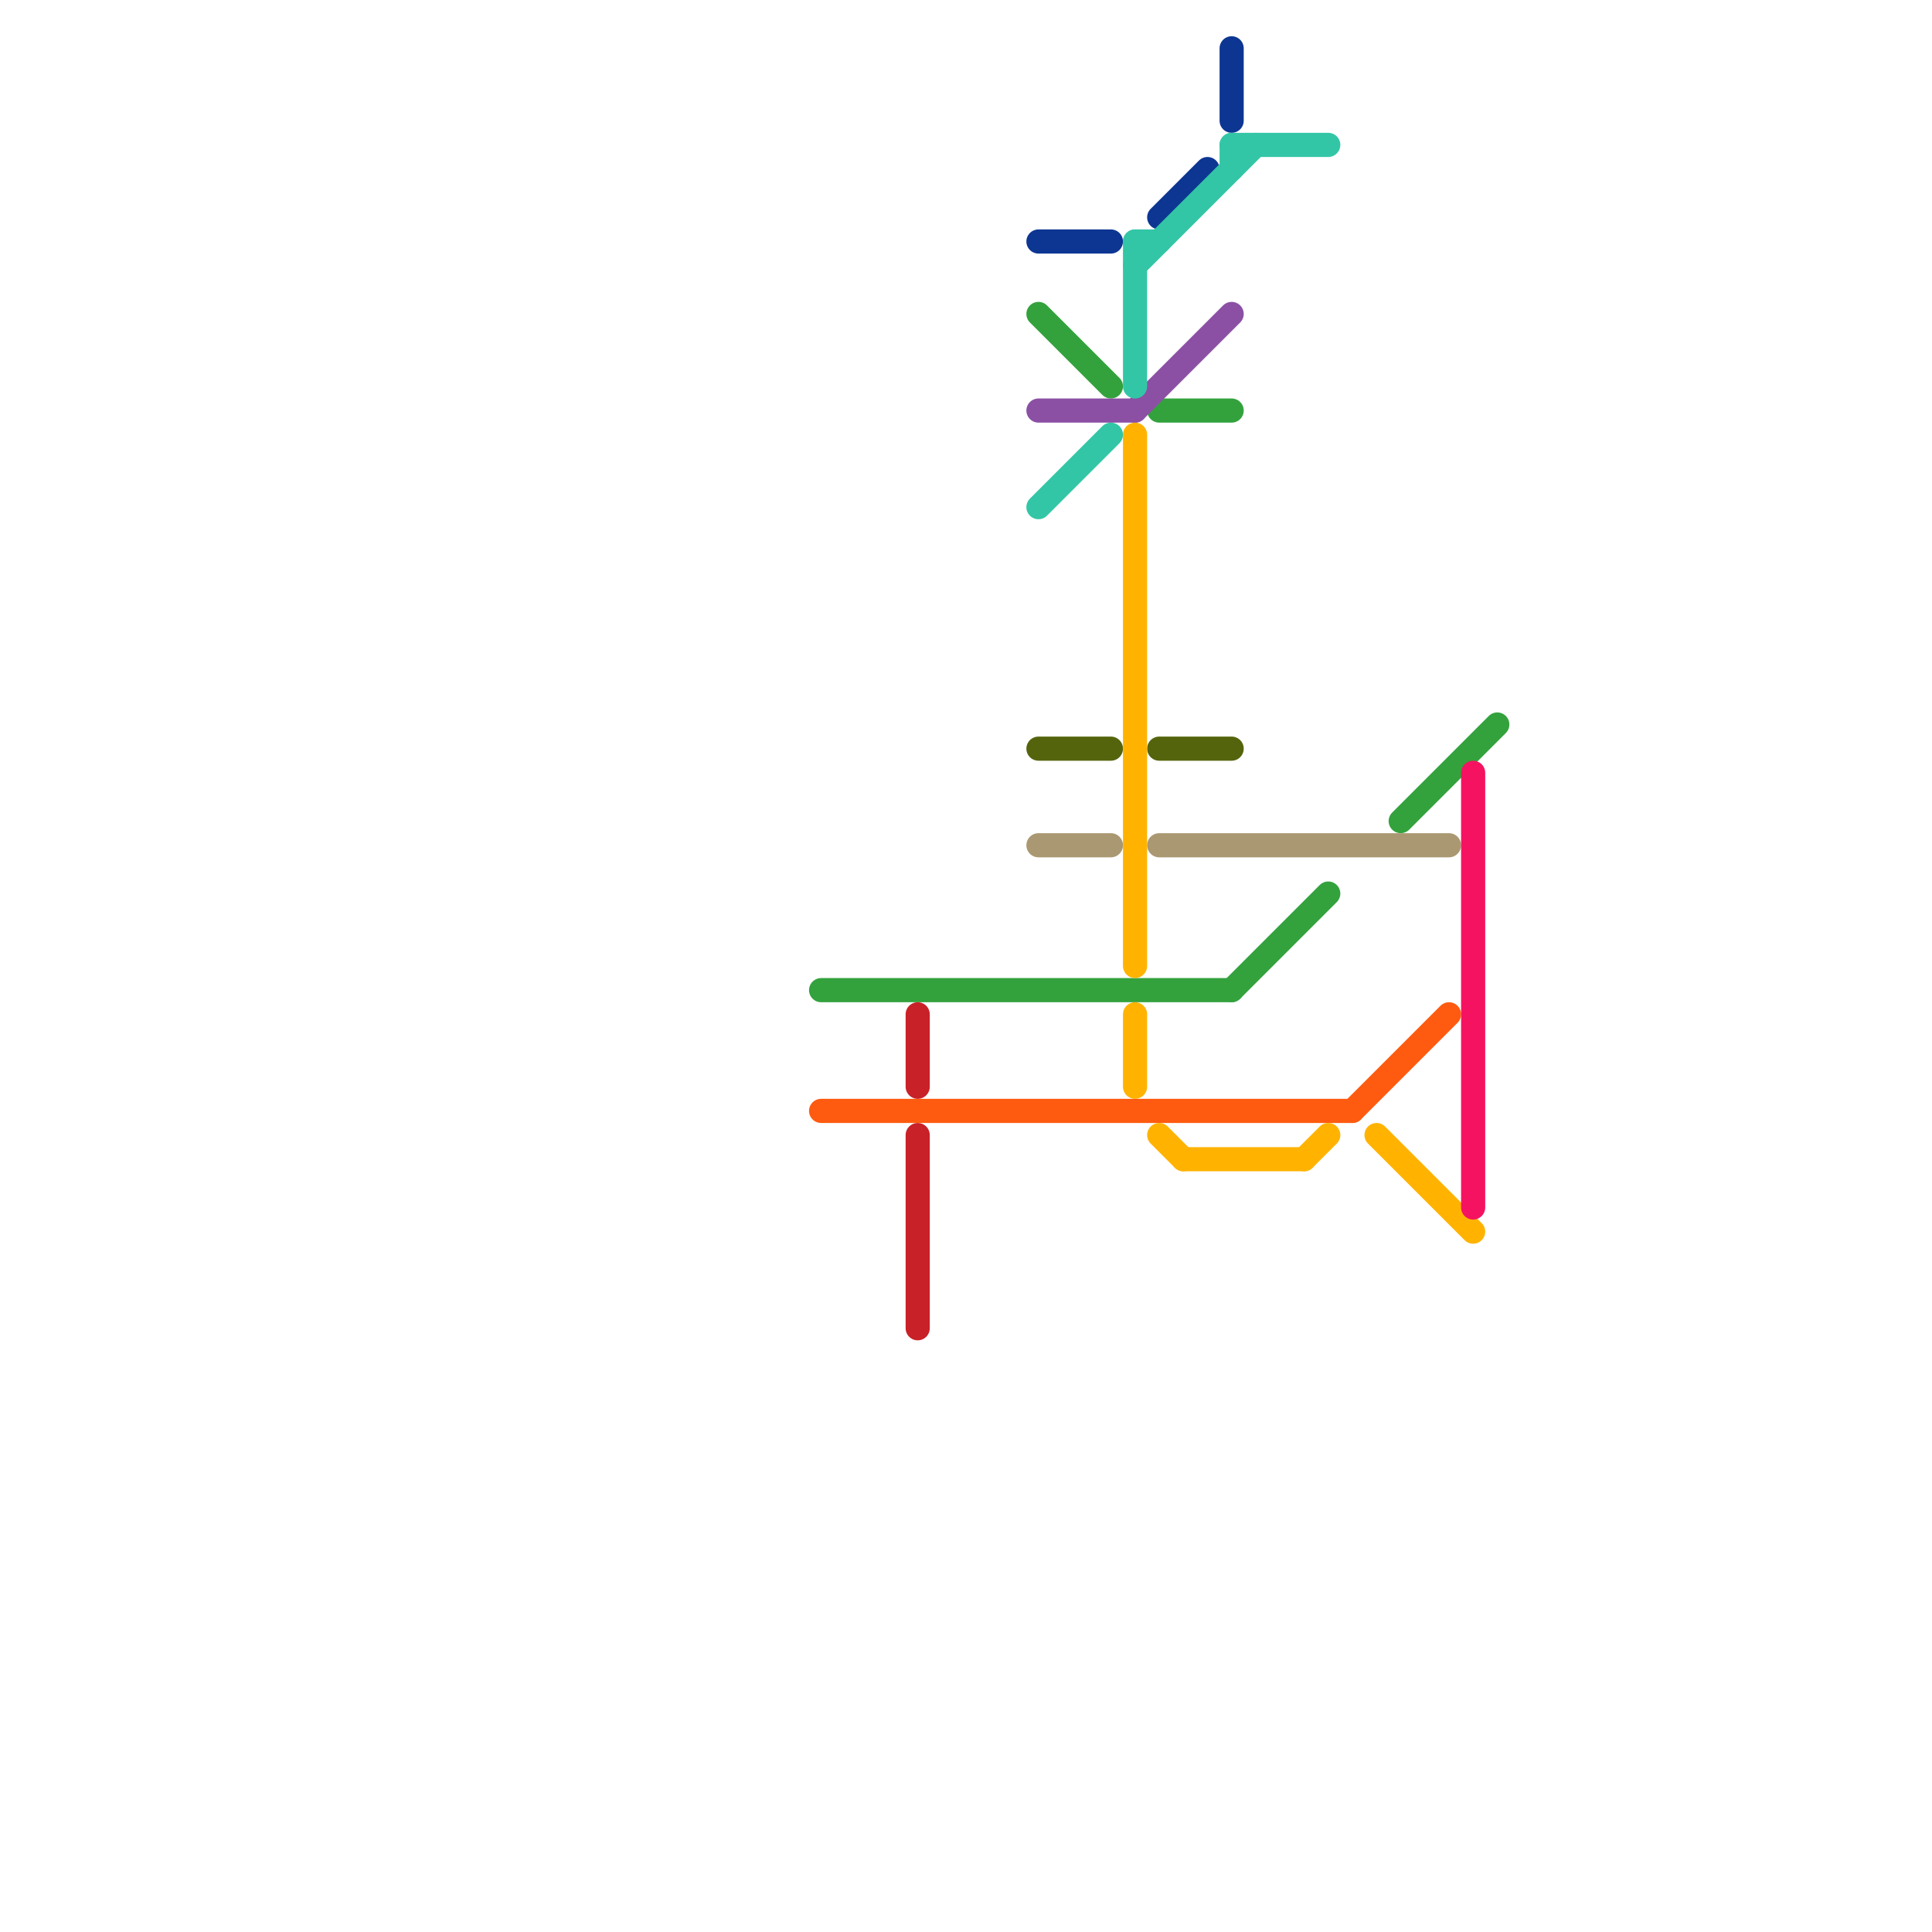 
<svg version="1.1" xmlns="http://www.w3.org/2000/svg" viewBox="0 0 80 80">
<style>text { font: 1px Helvetica; font-weight: 600; white-space: pre; dominant-baseline: central; } line { stroke-width: 1; fill: none; stroke-linecap: round; stroke-linejoin: round; } .c0 { stroke: #33a23d } .c1 { stroke: #fe5b10 } .c2 { stroke: #c82127 } .c3 { stroke: #0d3692 } .c4 { stroke: #8b50a4 } .c5 { stroke: #32c6a6 } .c6 { stroke: #54640d } .c7 { stroke: #aa9872 } .c8 { stroke: #ffb300 } .c9 { stroke: #f51361 }</style><defs><g id="wm-xf"><circle r="1.2" fill="#000"/><circle r="0.9" fill="#fff"/><circle r="0.6" fill="#000"/><circle r="0.3" fill="#fff"/></g><g id="wm"><circle r="0.6" fill="#000"/><circle r="0.3" fill="#fff"/></g></defs><line class="c0" x1="51" y1="41" x2="55" y2="37"/><line class="c0" x1="34" y1="41" x2="51" y2="41"/><line class="c0" x1="43" y1="13" x2="46" y2="16"/><line class="c0" x1="58" y1="34" x2="62" y2="30"/><line class="c0" x1="48" y1="17" x2="51" y2="17"/><line class="c1" x1="56" y1="46" x2="60" y2="42"/><line class="c1" x1="34" y1="46" x2="56" y2="46"/><line class="c2" x1="38" y1="47" x2="38" y2="55"/><line class="c2" x1="38" y1="42" x2="38" y2="45"/><line class="c3" x1="48" y1="9" x2="50" y2="7"/><line class="c3" x1="43" y1="10" x2="46" y2="10"/><line class="c3" x1="51" y1="2" x2="51" y2="5"/><line class="c4" x1="47" y1="17" x2="51" y2="13"/><line class="c4" x1="43" y1="17" x2="47" y2="17"/><line class="c5" x1="43" y1="21" x2="46" y2="18"/><line class="c5" x1="47" y1="11" x2="52" y2="6"/><line class="c5" x1="47" y1="10" x2="47" y2="16"/><line class="c5" x1="47" y1="10" x2="48" y2="10"/><line class="c5" x1="51" y1="6" x2="51" y2="7"/><line class="c5" x1="51" y1="6" x2="55" y2="6"/><line class="c6" x1="48" y1="31" x2="51" y2="31"/><line class="c6" x1="43" y1="31" x2="46" y2="31"/><line class="c7" x1="43" y1="35" x2="46" y2="35"/><line class="c7" x1="48" y1="35" x2="60" y2="35"/><line class="c8" x1="49" y1="48" x2="54" y2="48"/><line class="c8" x1="57" y1="47" x2="61" y2="51"/><line class="c8" x1="54" y1="48" x2="55" y2="47"/><line class="c8" x1="47" y1="42" x2="47" y2="45"/><line class="c8" x1="47" y1="18" x2="47" y2="40"/><line class="c8" x1="48" y1="47" x2="49" y2="48"/><line class="c9" x1="61" y1="32" x2="61" y2="50"/>
</svg>
